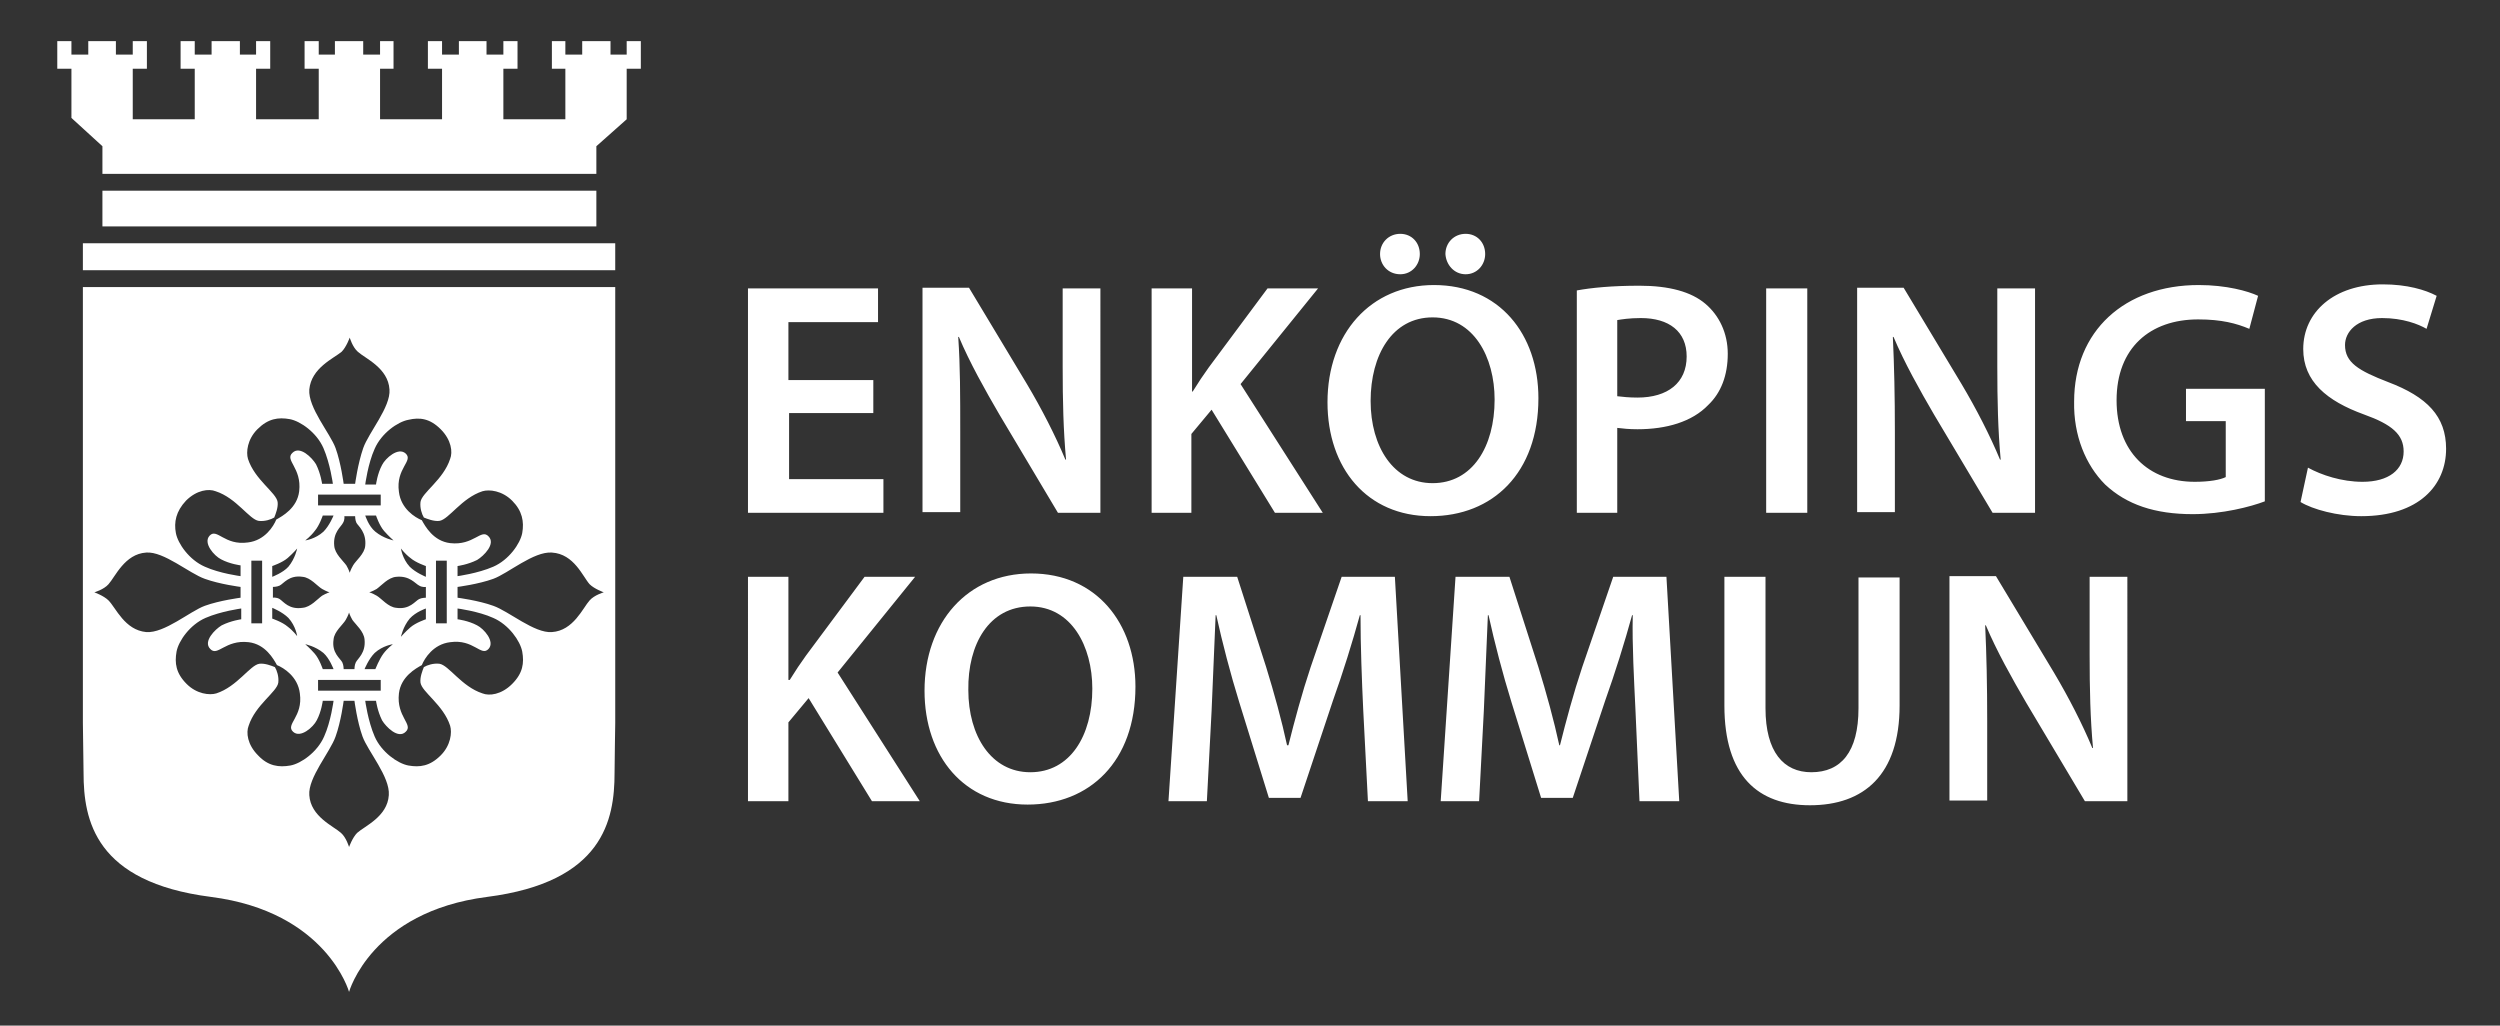 <?xml version="1.0" encoding="utf-8"?>
<!-- Generator: Adobe Illustrator 25.0.0, SVG Export Plug-In . SVG Version: 6.00 Build 0)  -->
<svg version="1.1" id="Lager_1" xmlns="http://www.w3.org/2000/svg" xmlns:xlink="http://www.w3.org/1999/xlink" x="0px" y="0px"
	 viewBox="0 0 371 152.2" style="enable-background:new 0 0 371 152.2;" xml:space="preserve">
<rect x="0" y="0" width="371" height="152.2" fill="#333333" stroke="none"/>
<style type="text/css">
	.st0{fill:#FFFFFF;}
</style>
<g>
	<path class="st0" d="M12.3,42.6l0,64.7l0.1,7.4c0,7,1.7,16.2,18.9,18.4c17.2,2.2,20.5,14.1,20.5,14.1s3.3-11.9,20.5-14.1
		c17.2-2.2,18.9-11.4,18.9-18.4c0-1.1,0.1-7.4,0.1-7.4l0-64.7H12.3z M65.4,63.7c1.6,1.6,1.8,3.4,1.4,4.4c-1,3.1-4.2,5-4.4,6.4
		c-0.1,0.9,0.2,1.8,0.5,2.3c0.5,0.2,1.5,0.6,2.3,0.5c1.4-0.2,3.3-3.4,6.4-4.4c1-0.3,2.9-0.1,4.4,1.4s1.8,3.1,1.5,4.8
		c-0.3,1.6-2,4-4.3,5c-2.3,1-5.3,1.4-5.3,1.4V84c0,0,1.5-0.2,2.9-0.9c1-0.6,2.8-2.4,1.7-3.5c-1.1-1.2-2.2,1.4-5.7,1
		c-2.5-0.3-3.7-2.5-4.2-3.4c-1-0.4-3.1-1.7-3.4-4.2c-0.5-3.5,2.2-4.6,1-5.7c-1.1-1-3,0.7-3.5,1.7c-0.7,1.3-0.9,2.9-0.9,2.9h-1.6
		c0,0,0.4-3.1,1.4-5.3c1-2.3,3.4-4,5-4.3C62.3,61.9,63.8,62.1,65.4,63.7z M66.3,83.2v9.3h-1.6v-9.3H66.3z M62.2,88.9
		c-0.6,0.3-1.4,1.6-3.4,1.3c-1.2-0.1-2.2-1.4-2.9-1.8c-0.7-0.4-1.1-0.5-1.1-0.5s0.4-0.1,1.1-0.5c0.7-0.5,1.7-1.7,2.9-1.8
		c2-0.2,2.8,1,3.4,1.3c0.5,0.3,1,0.2,1,0.2v1.6C63.2,88.7,62.6,88.7,62.2,88.9z M63.2,90.3v1.6c0,0-1.5,0.5-2.3,1.2
		c-0.8,0.7-1.4,1.4-1.4,1.4s0.3-1.5,1.3-2.7C61.7,90.8,63.2,90.3,63.2,90.3z M41.5,88.9c-0.5-0.3-1-0.2-1-0.2v-1.6c0,0,0.6,0,1-0.2
		c0.6-0.3,1.4-1.6,3.4-1.3c1.2,0.1,2.2,1.4,2.9,1.8c0.7,0.4,1.1,0.5,1.1,0.5s-0.4,0.1-1.1,0.5c-0.7,0.5-1.7,1.7-2.9,1.8
		C42.9,90.5,42.1,89.3,41.5,88.9z M44.1,94.4c0,0-0.6-0.8-1.4-1.4c-0.8-0.7-2.3-1.2-2.3-1.2v-1.6c0,0,1.5,0.6,2.4,1.5
		C43.9,92.9,44.1,94.4,44.1,94.4z M40.4,85.6V84c0,0,1.5-0.5,2.3-1.2c0.8-0.7,1.4-1.4,1.4-1.4s-0.3,1.5-1.3,2.7
		C42,85,40.4,85.6,40.4,85.6z M52.6,99.3H51c0,0,0-0.6-0.2-1c-0.3-0.6-1.6-1.4-1.3-3.4c0.1-1.2,1.4-2.2,1.8-2.9
		c0.4-0.7,0.5-1.1,0.5-1.1s0.1,0.4,0.5,1.1c0.5,0.7,1.7,1.7,1.8,2.9c0.2,2-1,2.8-1.3,3.4C52.6,98.7,52.6,99.3,52.6,99.3z M54.2,81
		c-0.1,1.2-1.4,2.2-1.8,2.9c-0.4,0.7-0.5,1.1-0.5,1.1s-0.1-0.4-0.5-1.1c-0.5-0.7-1.7-1.7-1.8-2.9c-0.2-2,1-2.8,1.3-3.4
		c0.3-0.5,0.2-1,0.2-1h1.6c0,0,0,0.6,0.2,1C53.2,78.1,54.4,79,54.2,81z M54.2,76.5h1.6c0,0,0.5,1.5,1.2,2.3c0.7,0.8,1.4,1.4,1.4,1.4
		s-1.5-0.3-2.7-1.3C54.7,78.1,54.2,76.5,54.2,76.5z M56.5,75h-9.3v-1.6h9.3V75z M47.9,76.5h1.6c0,0-0.6,1.5-1.5,2.4
		c-1.2,1.1-2.7,1.3-2.7,1.3s0.8-0.6,1.4-1.4C47.4,78,47.9,76.5,47.9,76.5z M48,96.9c0.9,0.8,1.5,2.4,1.5,2.4h-1.6
		c0,0-0.5-1.5-1.2-2.3c-0.7-0.8-1.4-1.4-1.4-1.4S46.8,95.9,48,96.9z M47.2,100.9h9.3v1.6h-9.3V100.9z M55.7,99.3h-1.6
		c0,0,0.6-1.5,1.5-2.4c1.2-1.1,2.7-1.3,2.7-1.3s-0.8,0.6-1.4,1.4C56.3,97.8,55.7,99.3,55.7,99.3z M60.8,84.1
		c-1.1-1.2-1.3-2.7-1.3-2.7s0.6,0.8,1.4,1.4c0.8,0.7,2.3,1.2,2.3,1.2v1.6C63.2,85.6,61.7,85,60.8,84.1z M50.7,52.2
		c0.7-0.7,1.2-2.1,1.2-2.1s0.4,1.4,1.2,2.1c1.1,1,4.5,2.4,4.7,5.6c0.2,2.6-3.1,6.4-3.9,8.7s-1.2,5.3-1.2,5.3H51c0,0-0.4-3.1-1.2-5.3
		s-4.1-6-3.9-8.7C46.2,54.6,49.5,53.2,50.7,52.2z M27.6,74.3c1.6-1.6,3.4-1.8,4.4-1.4c3.1,1,5,4.2,6.4,4.4c0.9,0.1,1.8-0.2,2.3-0.5
		c0.2-0.5,0.6-1.5,0.5-2.3c-0.2-1.4-3.4-3.3-4.4-6.4c-0.3-1-0.1-2.9,1.4-4.4c1.6-1.6,3.1-1.8,4.8-1.5c1.6,0.3,4,2,5,4.3
		c1,2.3,1.4,5.3,1.4,5.3h-1.6c0,0-0.2-1.5-0.9-2.9c-0.6-1-2.4-2.8-3.5-1.7c-1.2,1.1,1.4,2.2,1,5.7c-0.3,2.5-2.5,3.7-3.4,4.2
		c-0.4,1-1.7,3.1-4.2,3.4c-3.5,0.5-4.6-2.2-5.7-1c-1,1.1,0.7,3,1.7,3.5c1.3,0.7,2.9,0.9,2.9,0.9v1.6c0,0-3.1-0.4-5.3-1.4
		c-2.3-1-4-3.4-4.3-5C25.8,77.5,26.1,75.9,27.6,74.3z M38.9,83.2v9.3h-1.6v-9.3H38.9z M16.1,89.1c-0.7-0.7-2.1-1.2-2.1-1.2
		s1.4-0.4,2.1-1.2c1-1.1,2.4-4.5,5.6-4.7c2.6-0.2,6.4,3.1,8.7,3.9c2.2,0.8,5.3,1.2,5.3,1.2v1.6c0,0-3.1,0.4-5.3,1.2
		c-2.2,0.8-6,4.1-8.7,3.9C18.5,93.5,17.2,90.2,16.1,89.1z M38.3,112.1c-1.6-1.6-1.8-3.4-1.4-4.4c1-3.1,4.2-5,4.4-6.4
		c0.1-0.9-0.2-1.8-0.5-2.3c-0.5-0.2-1.5-0.6-2.3-0.5c-1.4,0.2-3.3,3.4-6.4,4.4c-1,0.3-2.9,0.1-4.4-1.4c-1.6-1.6-1.8-3.1-1.5-4.8
		c0.3-1.6,2-4,4.3-5c2.3-1,5.3-1.4,5.3-1.4v1.6c0,0-1.5,0.2-2.9,0.9c-1,0.6-2.8,2.4-1.7,3.5c1.1,1.2,2.2-1.4,5.7-1
		c2.5,0.3,3.7,2.5,4.2,3.4c1,0.4,3.1,1.7,3.4,4.2c0.5,3.5-2.2,4.6-1,5.7c1.1,1,3-0.7,3.5-1.7c0.7-1.3,0.9-2.9,0.9-2.9h1.6
		c0,0-0.4,3.1-1.4,5.3c-1,2.3-3.4,4-5,4.3C41.4,113.9,39.8,113.7,38.3,112.1z M53,123.6c-0.7,0.7-1.2,2.1-1.2,2.1s-0.4-1.4-1.2-2.1
		c-1.1-1-4.5-2.4-4.7-5.6c-0.2-2.6,3.1-6.4,3.9-8.7c0.8-2.2,1.2-5.3,1.2-5.3h1.6c0,0,0.4,3.1,1.2,5.3c0.8,2.2,4.1,6,3.9,8.7
		C57.5,121.2,54.1,122.6,53,123.6z M76,101.5c-1.6,1.6-3.4,1.8-4.4,1.4c-3.1-1-5-4.2-6.4-4.4c-0.9-0.1-1.8,0.2-2.3,0.5
		c-0.2,0.5-0.6,1.5-0.5,2.3c0.2,1.4,3.4,3.3,4.4,6.4c0.3,1,0.1,2.9-1.4,4.4c-1.6,1.6-3.1,1.8-4.8,1.5c-1.6-0.3-4-2-5-4.3
		c-1-2.3-1.4-5.3-1.4-5.3h1.6c0,0,0.2,1.5,0.9,2.9c0.6,1,2.4,2.8,3.5,1.7c1.2-1.1-1.4-2.2-1-5.7c0.3-2.5,2.5-3.7,3.4-4.2
		c0.4-1,1.7-3.1,4.2-3.4c3.5-0.5,4.6,2.2,5.7,1c1-1.1-0.7-3-1.7-3.5c-1.3-0.7-2.9-0.9-2.9-0.9v-1.6c0,0,3.1,0.4,5.3,1.4
		c2.3,1,4,3.4,4.3,5C77.8,98.4,77.6,99.9,76,101.5z M87.5,89.1c-1,1.1-2.4,4.5-5.6,4.7c-2.6,0.2-6.4-3.1-8.7-3.9
		c-2.2-0.8-5.3-1.2-5.3-1.2v-1.6c0,0,3.1-0.4,5.3-1.2c2.2-0.8,6-4.1,8.7-3.9c3.3,0.2,4.6,3.6,5.6,4.7c0.7,0.7,2.1,1.2,2.1,1.2
		S88.2,88.3,87.5,89.1z"/>
</g>
<polygon class="st0" points="15.2,28.3 15.2,33.6 88.5,33.6 88.5,28.3 15.2,28.3 "/>
<polygon class="st0" points="95.1,6.1 93,6.1 93,8.1 90.6,8.1 90.6,6.1 86.4,6.1 86.4,8.1 83.9,8.1 83.9,6.1 81.9,6.1 81.9,10.2 
	83.9,10.2 83.9,17.7 74.7,17.7 74.7,10.2 76.8,10.2 76.8,6.1 74.7,6.1 74.7,8.1 72.2,8.1 72.2,6.1 68.1,6.1 68.1,8.1 65.6,8.1 
	65.6,6.1 63.5,6.1 63.5,10.2 65.6,10.2 65.6,17.7 56.4,17.7 56.4,10.2 58.4,10.2 58.4,6.1 56.4,6.1 56.4,8.1 53.9,8.1 53.9,6.1 
	49.7,6.1 49.7,8.1 47.3,8.1 47.3,6.1 45.2,6.1 45.2,10.2 47.3,10.2 47.3,17.7 38,17.7 38,10.2 40.1,10.2 40.1,6.1 38,6.1 38,8.1 
	35.6,8.1 35.6,6.1 31.4,6.1 31.4,8.1 28.9,8.1 28.9,6.1 26.8,6.1 26.8,10.2 28.9,10.2 28.9,17.7 19.7,17.7 19.7,10.2 21.8,10.2 
	21.8,6.1 19.7,6.1 19.7,8.1 17.2,8.1 17.2,6.1 13.1,6.1 13.1,8.1 10.6,8.1 10.6,6.1 8.5,6.1 8.5,10.2 10.6,10.2 10.6,17.5 
	15.2,21.7 15.2,25.8 88.5,25.8 88.5,21.7 93,17.7 93,10.2 95.1,10.2 "/>
<polygon class="st0" points="12.3,36.1 12.3,40.1 91.3,40.1 91.3,36.1 12.3,36.1 "/>
<g>
	<g>
		<path class="st0" d="M294.9,118.9V107c0-5.5-0.1-9.9-0.3-14.2l0.1,0c1.6,3.8,3.9,7.9,6,11.5l8.7,14.6h6.3V85.6h-5.6v11.6
			c0,5.1,0.1,9.4,0.5,13.8h-0.1c-1.5-3.6-3.5-7.5-5.7-11.2l-8.6-14.3h-6.9v33.3H294.9z M255.9,85.6v19.1c0,10.5,5,14.8,12.7,14.8
			c8,0,13.3-4.5,13.3-14.8v-19h-6.1v19.4c0,6.5-2.6,9.5-7,9.5c-4.1,0-6.8-3-6.8-9.5V85.6H255.9z M243.3,118.9h5.9l-1.9-33.3h-7.9
			L234.8,99c-1.3,3.9-2.4,8-3.3,11.6h-0.1c-0.8-3.7-1.9-7.7-3.1-11.6l-4.3-13.4h-8l-2.2,33.3h5.7l0.7-13.4c0.2-4.5,0.4-9.8,0.6-14.2
			h0.1c0.9,4.1,2.1,8.7,3.4,12.9l4.4,14.2h4.7l4.8-14.4c1.5-4.2,2.9-8.7,4-12.7h0.1c-0.1,4.5,0.2,9.7,0.4,14L243.3,118.9z
			 M203,118.9h5.9L207,85.6h-7.9L194.5,99c-1.3,3.9-2.4,8-3.3,11.6H191c-0.8-3.7-1.9-7.7-3.1-11.6l-4.3-13.4h-8l-2.2,33.3h5.7
			l0.7-13.4c0.2-4.5,0.4-9.8,0.6-14.2h0.1c0.9,4.1,2.1,8.7,3.4,12.9l4.4,14.2h4.7l4.8-14.4c1.5-4.2,2.9-8.7,4-12.7h0.1
			c0,4.5,0.2,9.7,0.4,14L203,118.9z M152.9,90c6.1,0,9.2,5.9,9.2,12.2c0,7-3.3,12.4-9.2,12.4c-5.8,0-9.2-5.4-9.2-12.2
			C143.6,95.6,146.8,90,152.9,90 M153,85.1c-9.4,0-15.8,7.2-15.8,17.4c0,9.8,5.9,16.9,15.3,16.9c9.2,0,16-6.4,16-17.5
			C168.5,92.5,162.7,85.1,153,85.1 M111,118.9h6v-11.7l3-3.6l9.4,15.3h7.1l-12.2-19.1l11.5-14.2h-7.5l-8.7,11.7
			c-0.8,1.1-1.6,2.3-2.4,3.6H117V85.6h-6V118.9z"/>
		<path class="st0" d="M341.4,74.5c1.8,1.1,5.5,2.1,9,2.1c8.6,0,12.6-4.6,12.6-10c0-4.8-2.8-7.7-8.6-9.9c-4.4-1.7-6.4-2.9-6.4-5.5
			c0-1.9,1.7-4,5.5-4c3.1,0,5.4,0.9,6.6,1.6l1.5-4.9c-1.7-0.9-4.4-1.7-8-1.7c-7.2,0-11.8,4.1-11.8,9.6c0,4.8,3.5,7.7,9,9.7
			c4.2,1.5,5.9,3,5.9,5.5c0,2.7-2.2,4.5-6.1,4.5c-3.1,0-6.1-1-8.1-2.1L341.4,74.5z M336.2,57.7h-11.8v4.8h5.9v8.3
			c-0.8,0.4-2.4,0.7-4.6,0.7c-6.9,0-11.6-4.5-11.6-12.1c0-7.8,5-12,12.1-12c3.5,0,5.7,0.6,7.6,1.4l1.3-4.9c-1.5-0.7-4.7-1.6-8.8-1.6
			c-11,0-18.5,6.8-18.5,17.3c-0.1,5,1.7,9.4,4.6,12.3c3.2,3,7.4,4.4,13,4.4c4.4,0,8.6-1.1,10.7-1.9V57.7z M281.2,76.1V64.2
			c0-5.5-0.1-9.9-0.3-14.2l0.1,0c1.6,3.8,3.9,7.9,6,11.5l8.7,14.6h6.3V42.8h-5.6v11.6c0,5.1,0.1,9.4,0.5,13.8h-0.1
			c-1.5-3.6-3.5-7.5-5.7-11.2l-8.6-14.3h-6.9v33.3H281.2z M262.1,76.1h6.1V42.8h-6.1V76.1z M240,47.5c0.6-0.1,1.8-0.3,3.5-0.3
			c4.2,0,6.8,2,6.8,5.7c0,3.9-2.8,6.1-7.3,6.1c-1.2,0-2.2-0.1-3-0.2V47.5z M234,76.1h6V63.5c0.8,0.1,1.8,0.2,3,0.2
			c4.3,0,8.1-1.1,10.5-3.6c1.9-1.8,2.9-4.4,2.9-7.6c0-3.1-1.3-5.7-3.3-7.4c-2.1-1.8-5.4-2.7-9.8-2.7c-4.1,0-7.1,0.3-9.3,0.7V76.1z
			 M217.5,40.7c1.7,0,2.9-1.4,2.9-3c0-1.7-1.2-3-2.9-3c-1.7,0-3,1.3-3,3C214.6,39.3,215.8,40.7,217.5,40.7 M207.8,40.7
			c1.7,0,2.9-1.4,2.9-3c0-1.7-1.2-3-2.9-3c-1.7,0-3,1.3-3,3C204.8,39.3,206,40.7,207.8,40.7 M212.6,47.1c6.1,0,9.2,5.9,9.2,12.2
			c0,7-3.3,12.4-9.2,12.4c-5.8,0-9.2-5.4-9.2-12.2C203.4,52.7,206.6,47.1,212.6,47.1 M212.8,42.3c-9.4,0-15.8,7.2-15.8,17.4
			c0,9.8,5.9,16.9,15.3,16.9c9.2,0,16-6.4,16-17.5C228.3,49.6,222.5,42.3,212.8,42.3 M170.8,76.1h6V64.4l3-3.6l9.4,15.3h7.1
			L184.1,57l11.5-14.2h-7.5l-8.7,11.7c-0.8,1.1-1.6,2.3-2.4,3.6h-0.1V42.8h-6V76.1z M142.5,76.1V64.2c0-5.5,0-9.9-0.3-14.2l0.1,0
			c1.6,3.8,3.9,7.9,6,11.5l8.7,14.6h6.3V42.8h-5.6v11.6c0,5.1,0.1,9.4,0.5,13.8h-0.1c-1.5-3.6-3.5-7.5-5.7-11.2l-8.6-14.3h-6.9v33.3
			H142.5z M129.6,56.4H117v-8.6h13.3v-5H111v33.3h20.1v-5h-14v-9.8h12.5V56.4z"/>
	</g>
</g>
</svg>
